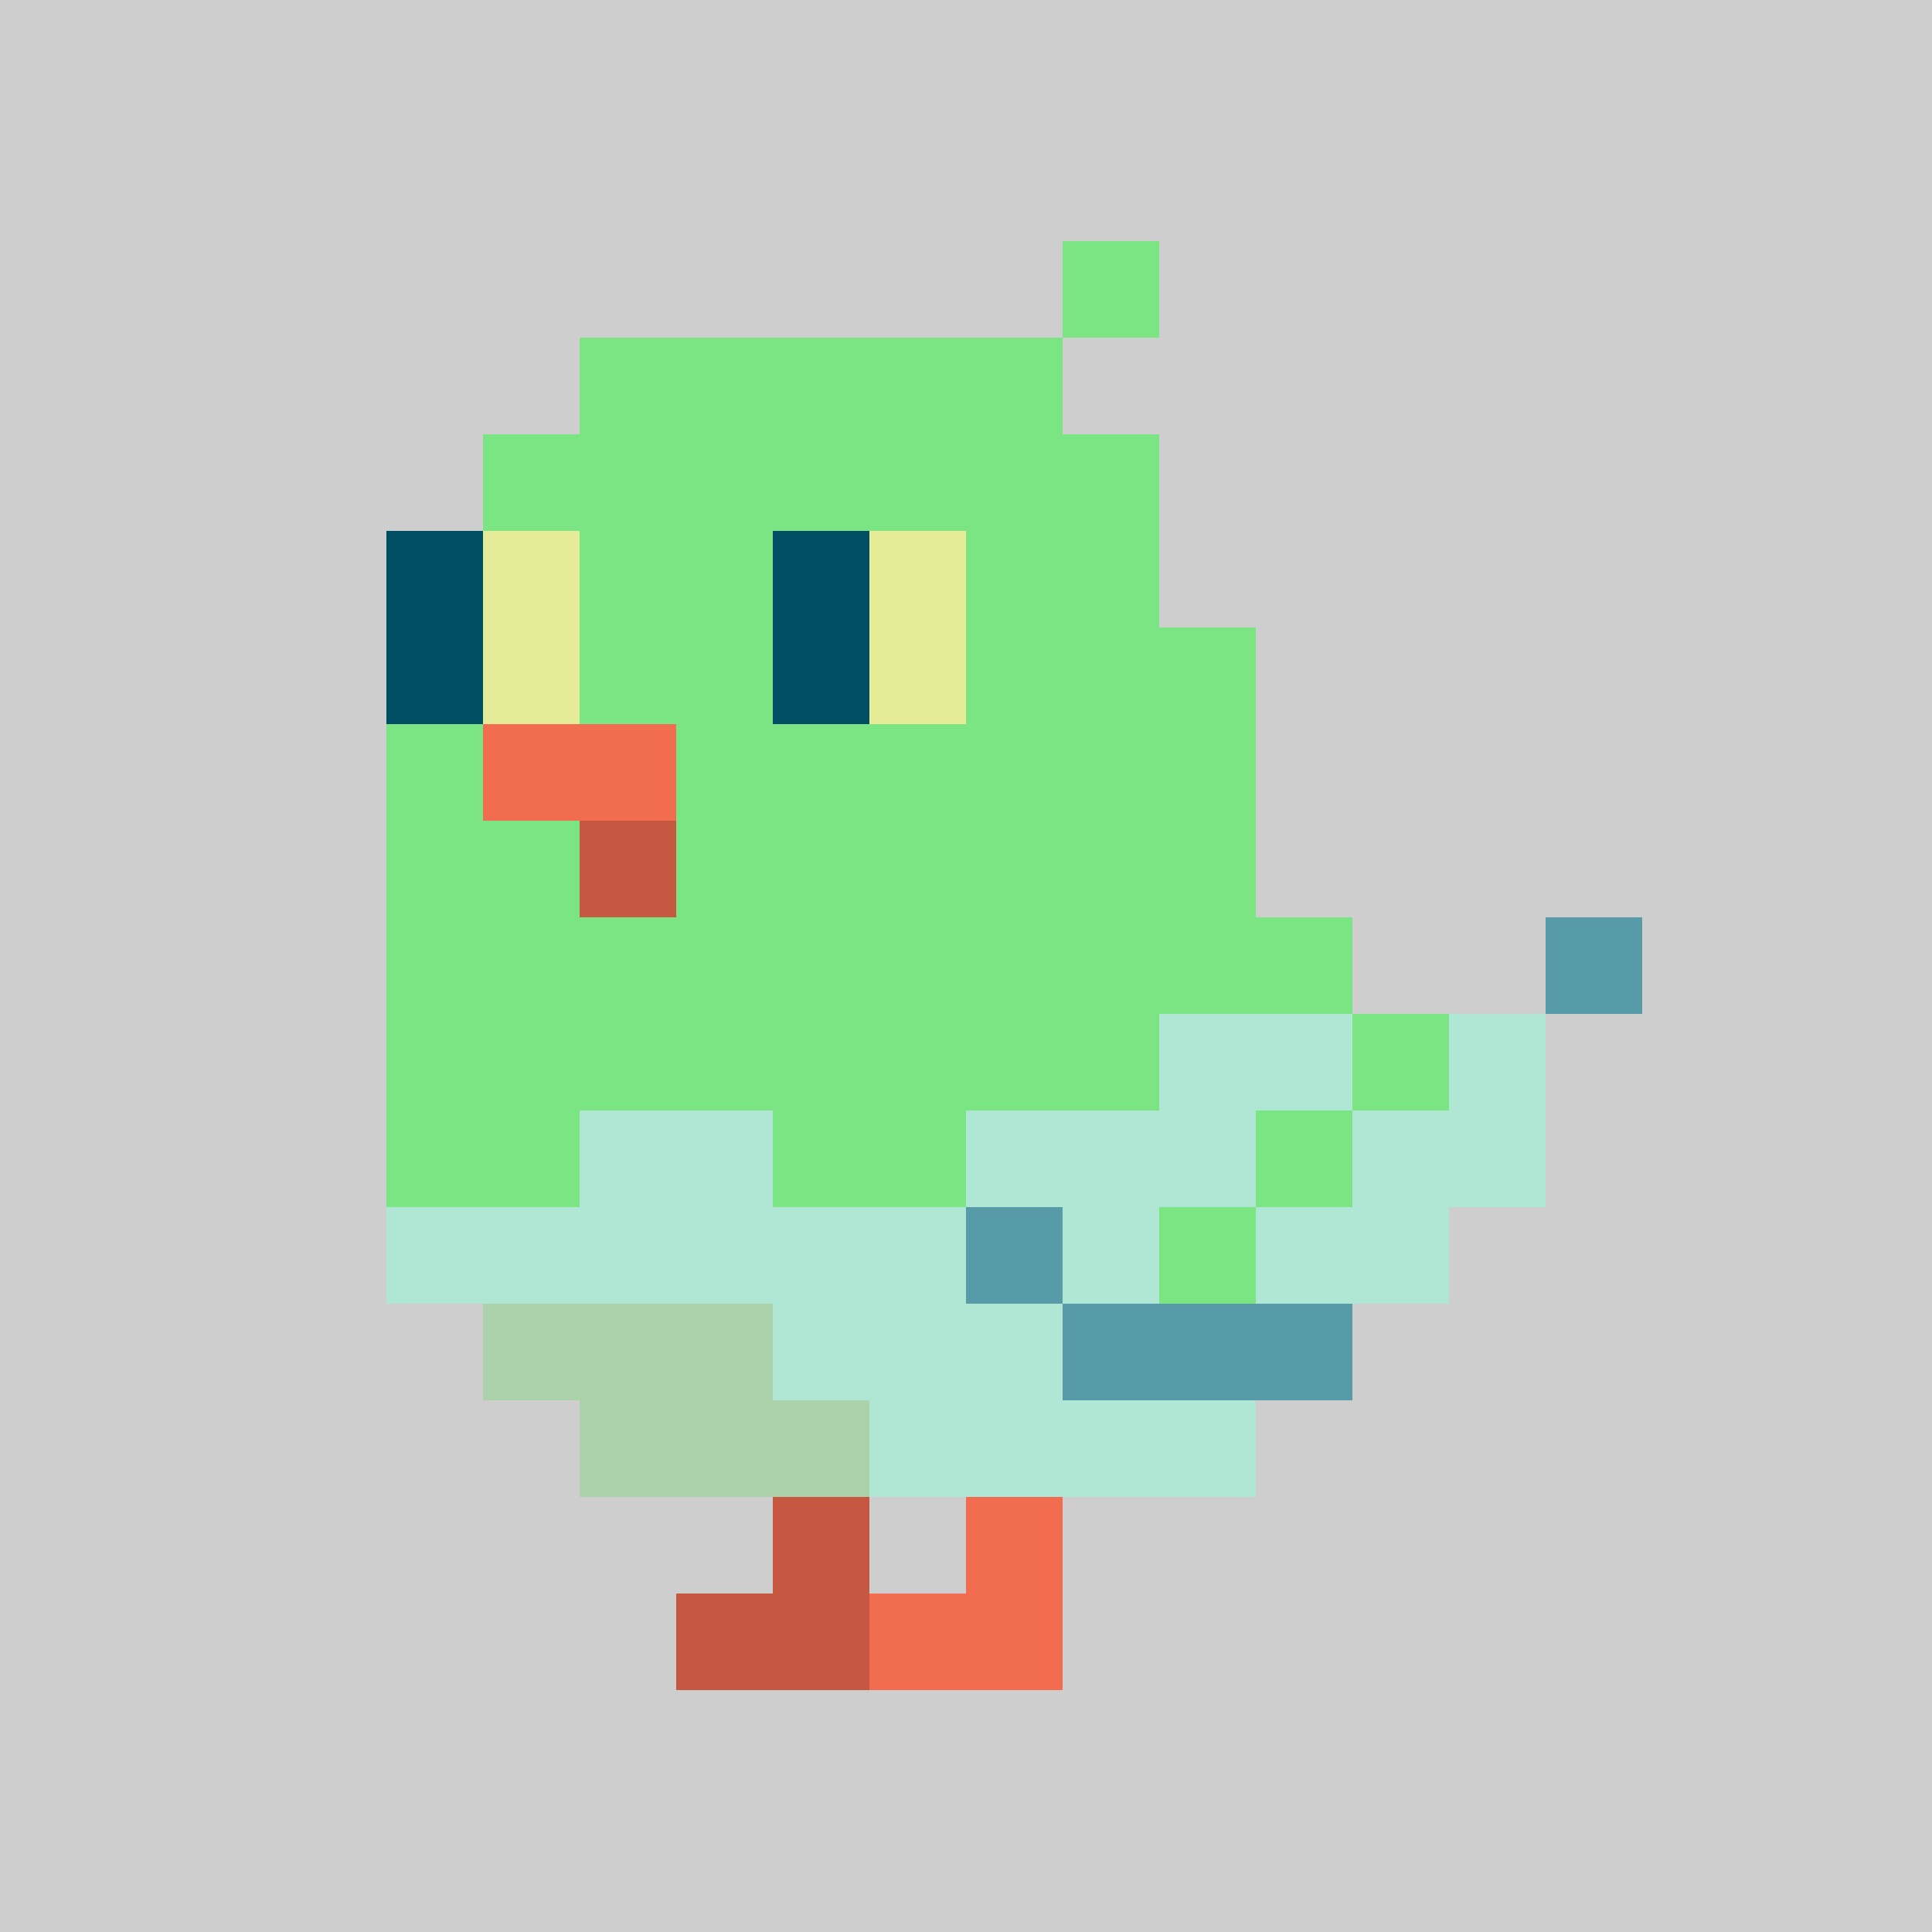 <svg width="200" height="200" viewBox="0 0 200 200" xmlns="http://www.w3.org/2000/svg" shape-rendering="crispEdges"><rect width="100%" height="100%" fill="#CECECE" /><g transform="translate(40, 25)"><rect width="10" height="10" x="70" y="0" fill="#7AE582" /><rect width="50" height="10" x="20" y="10" fill="#7AE582" /><rect width="70" height="10" x="10" y="20" fill="#7AE582" /><rect width="10" height="10" x="0" y="30" fill="#004E64" /><rect width="10" height="10" x="10" y="30" fill="#E5EB96" /><rect width="20" height="10" x="20" y="30" fill="#7AE582" /><rect width="10" height="10" x="40" y="30" fill="#004E64" /><rect width="10" height="10" x="50" y="30" fill="#E5EB96" /><rect width="20" height="10" x="60" y="30" fill="#7AE582" /><rect width="10" height="10" x="0" y="40" fill="#004E64" /><rect width="10" height="10" x="10" y="40" fill="#E5EB96" /><rect width="20" height="10" x="20" y="40" fill="#7AE582" /><rect width="10" height="10" x="40" y="40" fill="#004E64" /><rect width="10" height="10" x="50" y="40" fill="#E5EB96" /><rect width="30" height="10" x="60" y="40" fill="#7AE582" /><rect width="10" height="10" x="0" y="50" fill="#7AE582" /><rect width="20" height="10" x="10" y="50" fill="#F26C4F" /><rect width="60" height="10" x="30" y="50" fill="#7AE582" /><rect width="20" height="10" x="0" y="60" fill="#7AE582" /><rect width="10" height="10" x="20" y="60" fill="#C65841" /><rect width="60" height="10" x="30" y="60" fill="#7AE582" /><rect width="100" height="10" x="0" y="70" fill="#7AE582" /><rect width="10" height="10" x="120" y="70" fill="#569BA7" /><rect width="80" height="10" x="0" y="80" fill="#7AE582" /><rect width="20" height="10" x="80" y="80" fill="#AFE6D4" /><rect width="10" height="10" x="100" y="80" fill="#7AE582" /><rect width="10" height="10" x="110" y="80" fill="#AFE6D4" /><rect width="20" height="10" x="0" y="90" fill="#7AE582" /><rect width="20" height="10" x="20" y="90" fill="#AFE6D4" /><rect width="20" height="10" x="40" y="90" fill="#7AE582" /><rect width="30" height="10" x="60" y="90" fill="#AFE6D4" /><rect width="10" height="10" x="90" y="90" fill="#7AE582" /><rect width="20" height="10" x="100" y="90" fill="#AFE6D4" /><rect width="60" height="10" x="0" y="100" fill="#AFE6D4" /><rect width="10" height="10" x="60" y="100" fill="#569BA7" /><rect width="10" height="10" x="70" y="100" fill="#AFE6D4" /><rect width="10" height="10" x="80" y="100" fill="#7AE582" /><rect width="20" height="10" x="90" y="100" fill="#AFE6D4" /><rect width="30" height="10" x="10" y="110" fill="#ACD2AB" /><rect width="30" height="10" x="40" y="110" fill="#AFE6D4" /><rect width="30" height="10" x="70" y="110" fill="#569BA7" /><rect width="30" height="10" x="20" y="120" fill="#ACD2AB" /><rect width="40" height="10" x="50" y="120" fill="#AFE6D4" /><rect width="10" height="10" x="40" y="130" fill="#C65841" /><rect width="10" height="10" x="60" y="130" fill="#F26C4F" /><rect width="20" height="10" x="30" y="140" fill="#C65841" /><rect width="20" height="10" x="50" y="140" fill="#F26C4F" /></g></svg>